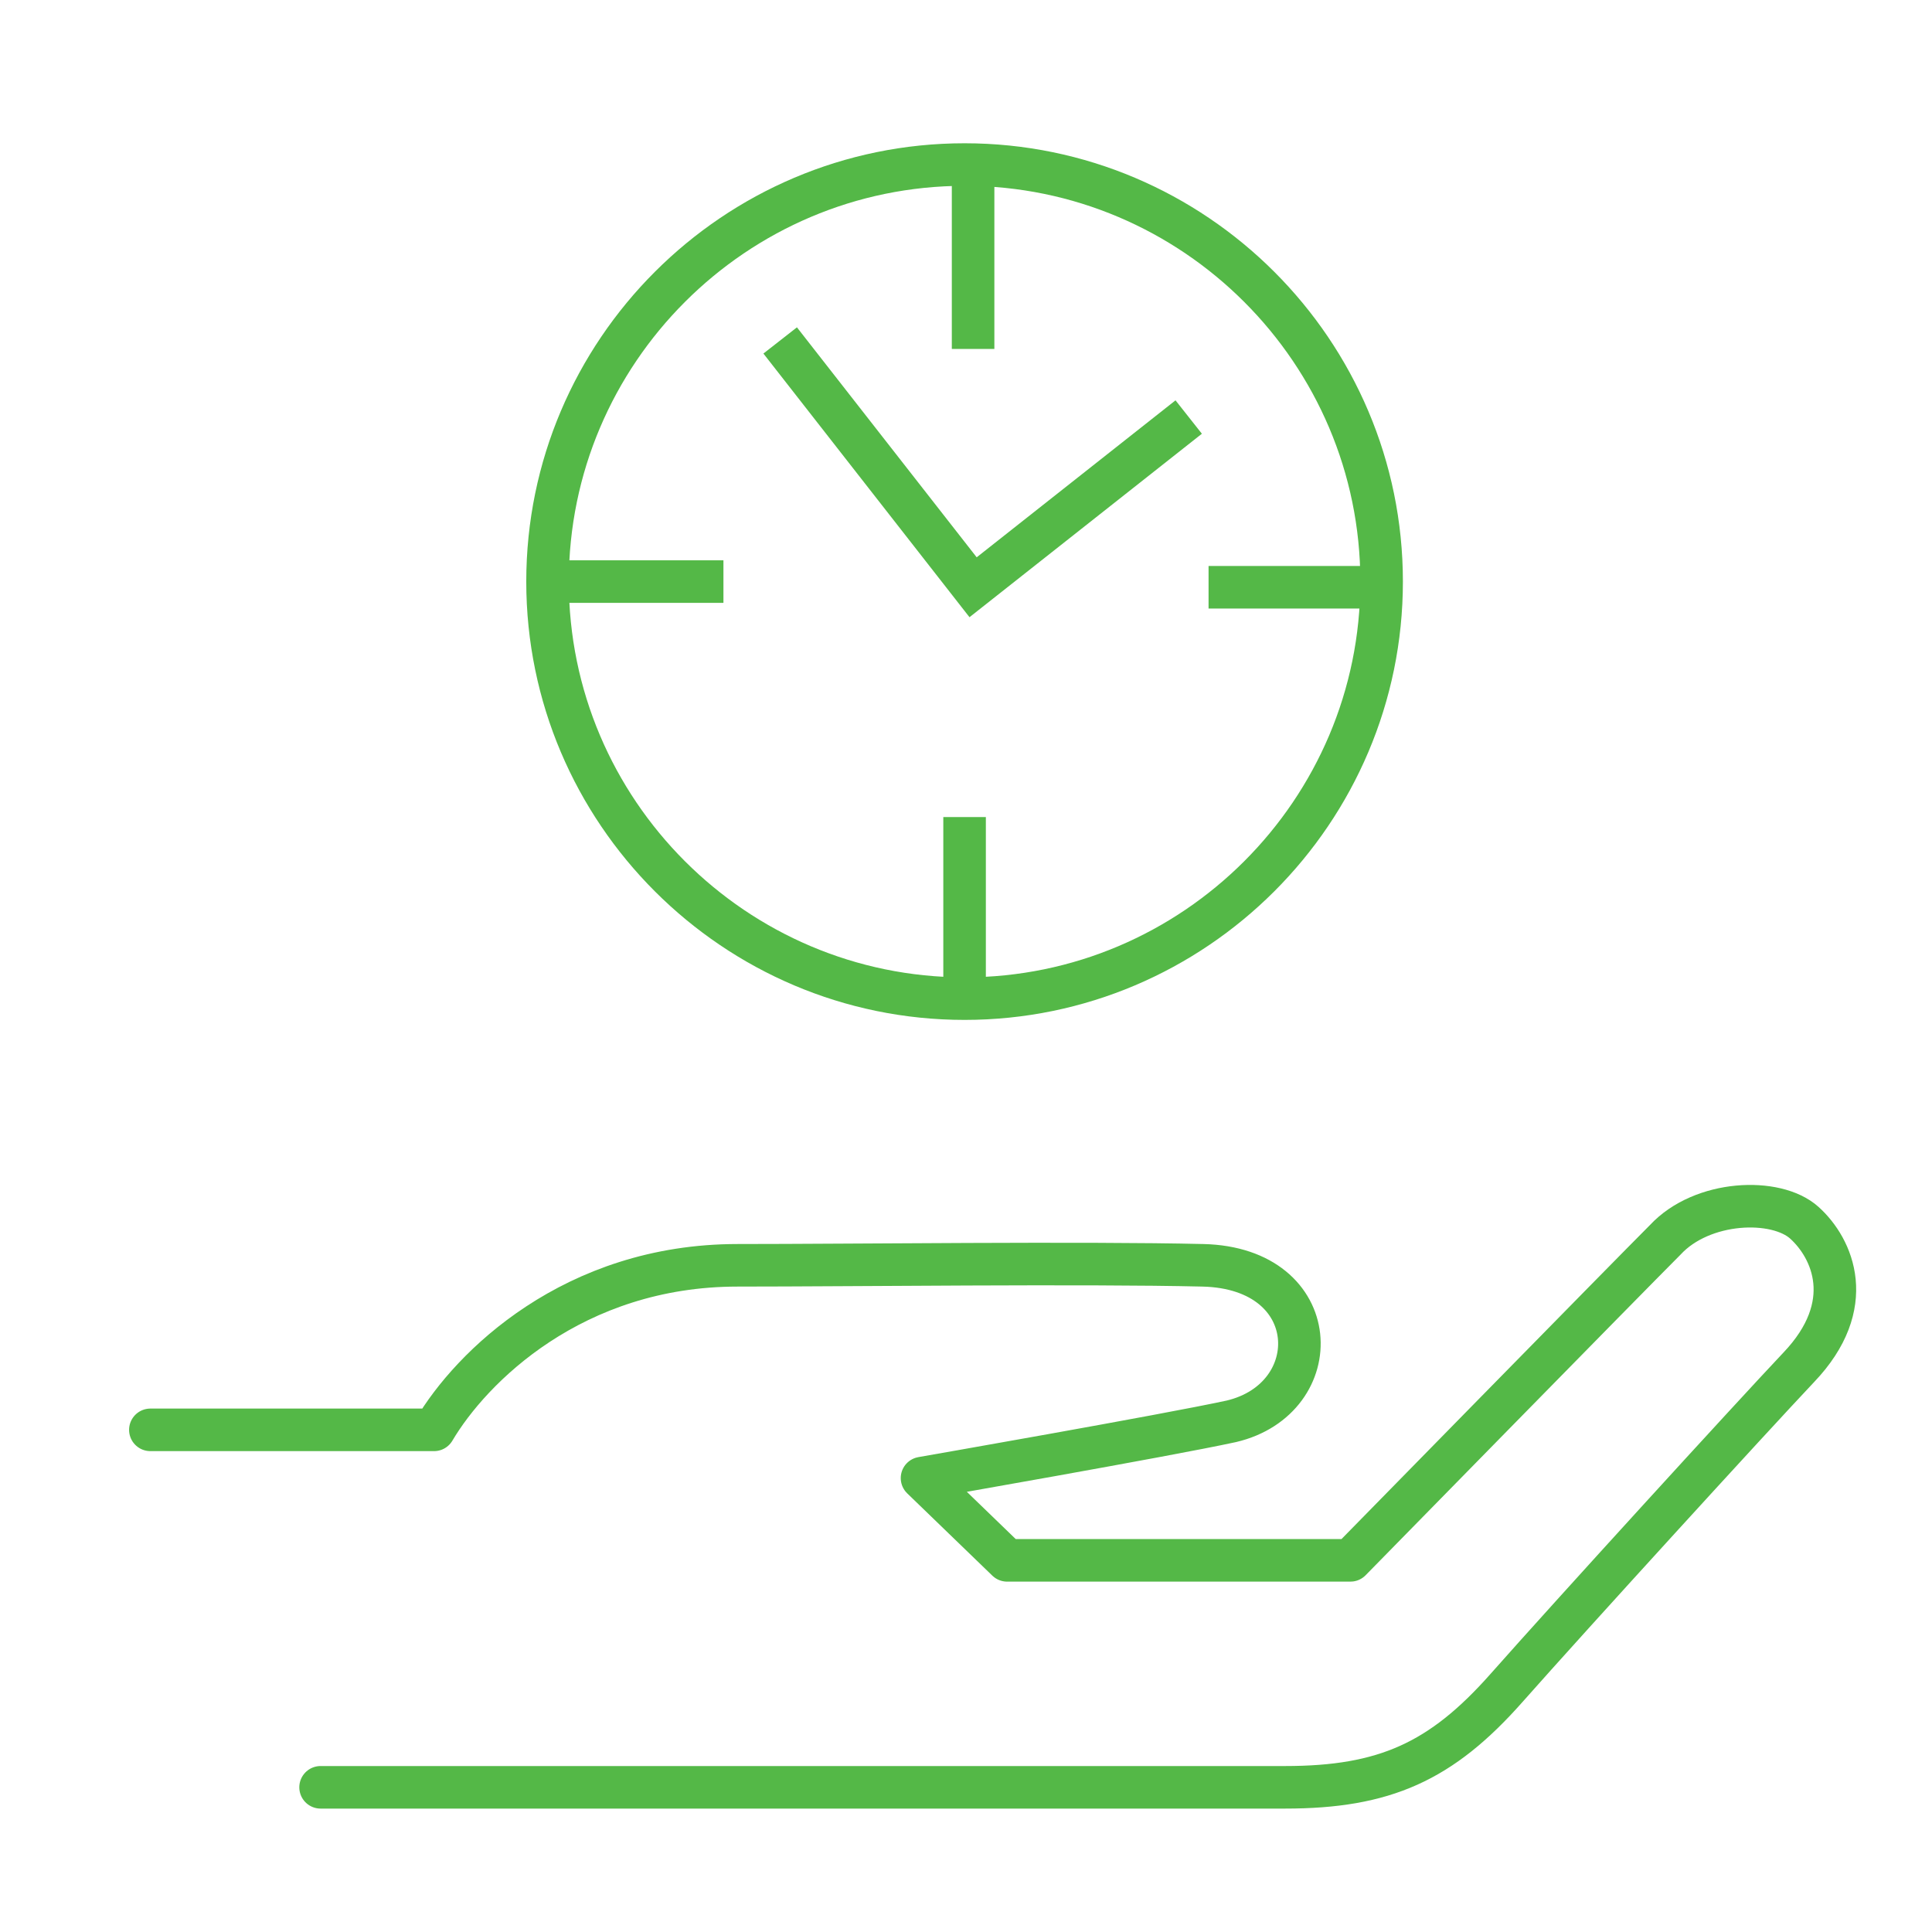 <?xml version="1.0" encoding="utf-8"?>
<!-- Generator: Adobe Illustrator 22.0.0, SVG Export Plug-In . SVG Version: 6.00 Build 0)  -->
<svg version="1.1" id="Vrstva_1" xmlns="http://www.w3.org/2000/svg" xmlns:xlink="http://www.w3.org/1999/xlink" x="0px" y="0px"
	 viewBox="0 0 68.1 68.1" style="enable-background:new 0 0 68.1 68.1;" xml:space="preserve">
<style type="text/css">
	.st0{fill:none;stroke:#54B847;stroke-width:1.5;stroke-miterlimit:10;}
	.st1{fill:none;stroke:#54B847;stroke-width:1.5;stroke-linecap:round;stroke-linejoin:round;stroke-miterlimit:10;}
</style>
<line class="st0" x1="42.6" y1="20.7" x2="49.1" y2="20.7"/>
<path class="st1" d="M48.7,20.5c0-8.1-6.6-14.7-14.7-14.7c-8.1,0-14.7,6.6-14.7,14.7c0,8.1,6.6,14.7,14.7,14.7
	C42.1,35.2,48.7,28.6,48.7,20.5z M11.3,63h34c3.5,0,5.5-0.9,7.8-3.5c2.3-2.6,8.6-9.5,10.3-11.3c2.1-2.2,1.2-4.2,0.2-5.1
	c-1-0.9-3.6-0.8-4.9,0.6c-1.3,1.3-11.1,11.3-11.1,11.3H35.5l-3-2.9c0,0,8.6-1.5,10.9-2c3.4-0.8,3.3-5.4-1-5.5
	c-4.2-0.1-12.4,0-16.4,0c-5.8,0-9.4,3.6-10.7,5.8H5.3"/>
<path class="st0" d="M34,28.8v6.2 M34.3,6.1v6.2 M27.5,12l6.8,8.7l7.6-6"/>
<line class="st0" x1="19.1" y1="20.5" x2="25.5" y2="20.5"/>
</svg>
